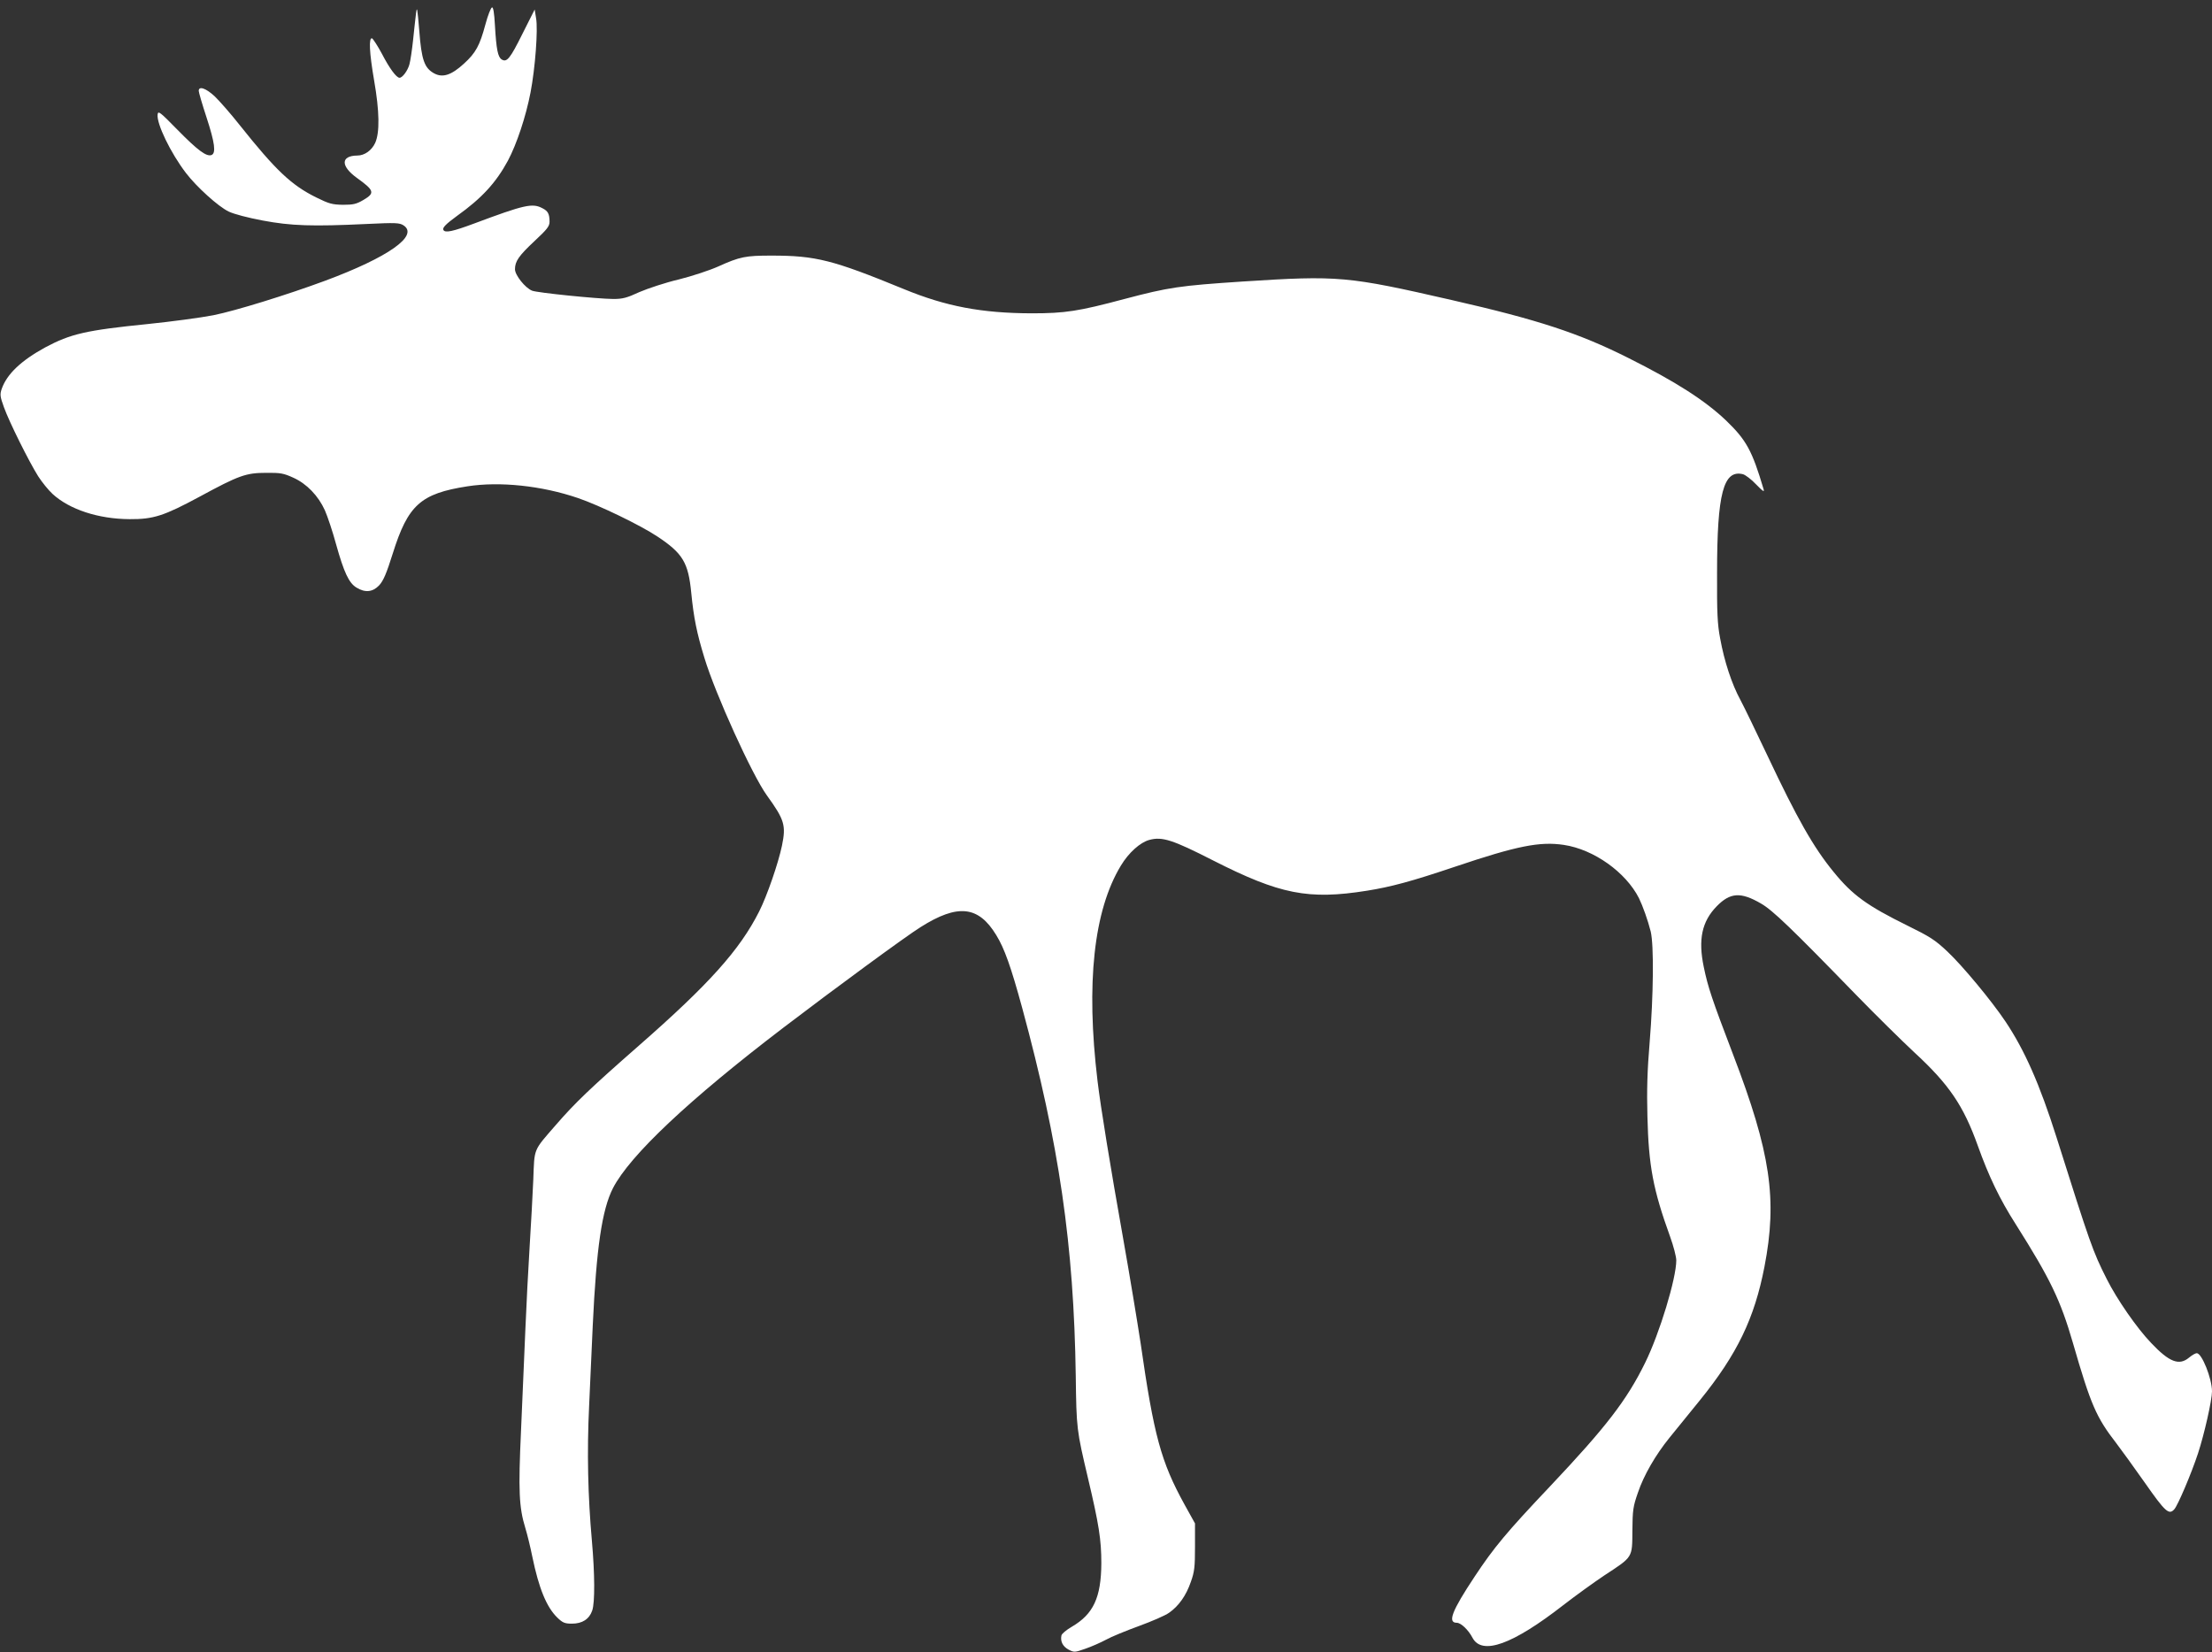 <?xml version="1.0" standalone="no"?>
<!DOCTYPE svg PUBLIC "-//W3C//DTD SVG 20010904//EN"
 "http://www.w3.org/TR/2001/REC-SVG-20010904/DTD/svg10.dtd">
<svg version="1.0" xmlns="http://www.w3.org/2000/svg"
 width="1280pt" height="956pt" viewBox="0 0 1280 956"
 preserveAspectRatio="xMidYMid meet">
<rect x="0" y="0" width="1280" height="956" fill="#333333" stroke="none"/>
<g transform="translate(0,956) scale(0.1,-0.1)"
fill="#ffffff" stroke="none">
<path d="M2407 9480 c-4 -30 -11 -100 -17 -155 -6 -55 -15 -117 -21 -138 -10
-36 -40 -77 -57 -77 -18 0 -58 54 -101 137 -25 47 -52 88 -58 91 -20 6 -16
-82 12 -244 31 -178 33 -301 6 -361 -20 -43 -61 -73 -103 -73 -97 -1 -98 -61
-2 -130 100 -72 105 -87 37 -127 -41 -24 -59 -28 -118 -28 -63 1 -81 6 -156
43 -143 71 -233 156 -441 417 -52 66 -118 141 -146 168 -51 47 -92 61 -92 31
0 -8 20 -77 45 -153 48 -147 56 -207 29 -218 -29 -11 -80 27 -196 145 -104
106 -113 113 -116 89 -6 -53 74 -220 164 -338 62 -81 187 -194 247 -223 31
-15 112 -36 197 -52 164 -31 288 -35 602 -20 167 8 190 7 213 -8 90 -59 -86
-184 -455 -321 -222 -82 -516 -173 -645 -199 -72 -14 -243 -37 -380 -51 -358
-36 -447 -57 -593 -135 -139 -76 -222 -154 -252 -240 -11 -32 -10 -44 13 -107
31 -86 144 -313 198 -399 22 -34 59 -80 83 -102 98 -90 265 -145 446 -146 138
-1 199 19 405 130 227 123 268 138 385 138 84 1 102 -3 157 -28 78 -35 145
-105 183 -189 15 -34 45 -123 65 -197 45 -161 74 -224 118 -250 50 -31 94 -26
131 13 24 26 42 67 79 185 88 280 161 346 432 388 187 29 429 4 640 -68 123
-42 361 -157 460 -223 146 -97 178 -150 195 -325 14 -143 32 -233 76 -376 63
-209 277 -680 362 -797 102 -141 111 -173 87 -290 -21 -101 -86 -290 -132
-381 -112 -222 -289 -420 -698 -778 -283 -248 -368 -330 -479 -458 -132 -152
-123 -131 -130 -315 -4 -88 -13 -261 -21 -385 -8 -124 -19 -342 -25 -485 -6
-143 -17 -405 -25 -582 -16 -348 -12 -445 25 -565 11 -36 29 -109 40 -164 38
-185 83 -294 145 -354 31 -30 43 -35 85 -35 59 0 100 26 117 76 16 46 15 212
-2 404 -23 259 -29 511 -16 780 6 138 16 347 21 465 21 447 53 670 117 795 98
190 440 512 988 930 295 225 709 529 793 581 214 135 334 123 437 -47 47 -76
85 -183 150 -421 214 -788 299 -1372 310 -2130 4 -306 5 -312 70 -588 64 -270
78 -359 78 -495 -1 -199 -46 -295 -171 -368 -31 -18 -59 -41 -60 -51 -7 -34 8
-63 41 -81 33 -17 35 -17 98 5 35 12 89 36 119 52 30 17 116 52 190 79 74 27
153 61 175 77 56 39 99 100 126 179 21 58 24 87 24 203 l0 135 -61 110 c-136
247 -177 398 -254 935 -18 118 -63 391 -101 605 -73 410 -130 759 -148 910
-68 566 -22 987 135 1246 45 75 112 135 165 149 74 20 134 1 369 -119 386
-196 551 -229 890 -175 138 22 258 54 510 139 359 121 491 147 630 126 173
-26 358 -158 434 -308 22 -45 52 -129 68 -193 19 -79 16 -370 -6 -640 -14
-166 -17 -278 -13 -430 7 -287 33 -424 131 -695 20 -55 36 -117 36 -138 0
-104 -96 -421 -180 -592 -107 -218 -227 -373 -550 -715 -252 -266 -326 -355
-437 -523 -132 -199 -158 -267 -103 -267 24 0 67 -41 91 -87 55 -103 232 -39
525 189 71 55 179 133 239 173 165 108 160 100 161 258 1 119 4 140 32 220 34
101 102 218 182 317 30 37 110 135 177 218 216 267 315 473 373 771 76 392 36
662 -182 1231 -121 317 -145 388 -169 505 -33 159 -11 263 75 351 78 80 139
84 256 16 68 -39 176 -143 550 -528 113 -116 264 -265 337 -333 202 -186 285
-309 368 -541 63 -176 126 -308 220 -455 199 -315 258 -437 330 -685 104 -360
135 -431 252 -582 26 -34 100 -136 164 -227 119 -170 140 -189 171 -154 21 24
98 205 137 323 37 113 81 309 81 359 0 75 -59 221 -88 221 -8 0 -27 -11 -44
-25 -58 -49 -115 -27 -220 84 -82 85 -199 254 -257 370 -81 160 -96 204 -291
821 -97 306 -184 503 -295 669 -81 121 -249 323 -335 404 -73 69 -102 87 -234
152 -231 114 -316 175 -425 309 -118 144 -212 310 -386 679 -63 133 -132 276
-154 317 -50 92 -93 223 -117 355 -16 83 -19 149 -18 380 0 461 37 599 150
571 14 -4 49 -30 76 -59 40 -41 49 -47 43 -27 -66 223 -100 284 -216 396 -123
117 -291 225 -569 364 -283 142 -520 220 -1020 334 -603 138 -653 143 -1210
107 -363 -24 -426 -33 -683 -101 -266 -71 -343 -83 -537 -83 -290 1 -496 40
-739 140 -412 169 -509 194 -767 194 -149 0 -182 -6 -308 -63 -49 -22 -152
-56 -228 -75 -77 -18 -179 -52 -228 -73 -73 -34 -98 -40 -151 -40 -96 1 -440
36 -470 48 -40 16 -99 90 -99 124 0 46 22 78 114 164 72 67 86 85 86 111 0 45
-9 62 -41 78 -58 31 -103 21 -397 -89 -121 -45 -166 -55 -176 -37 -8 12 13 34
79 82 144 103 225 192 294 319 51 96 104 255 131 395 27 141 44 365 32 430
l-8 50 -70 -139 c-72 -145 -91 -169 -121 -150 -22 14 -31 58 -39 197 -4 75
-10 107 -17 104 -7 -2 -24 -46 -38 -98 -33 -123 -56 -165 -124 -227 -73 -67
-123 -83 -172 -57 -57 31 -74 77 -87 249 -11 131 -13 144 -19 96z"/>
</g>
</svg>
